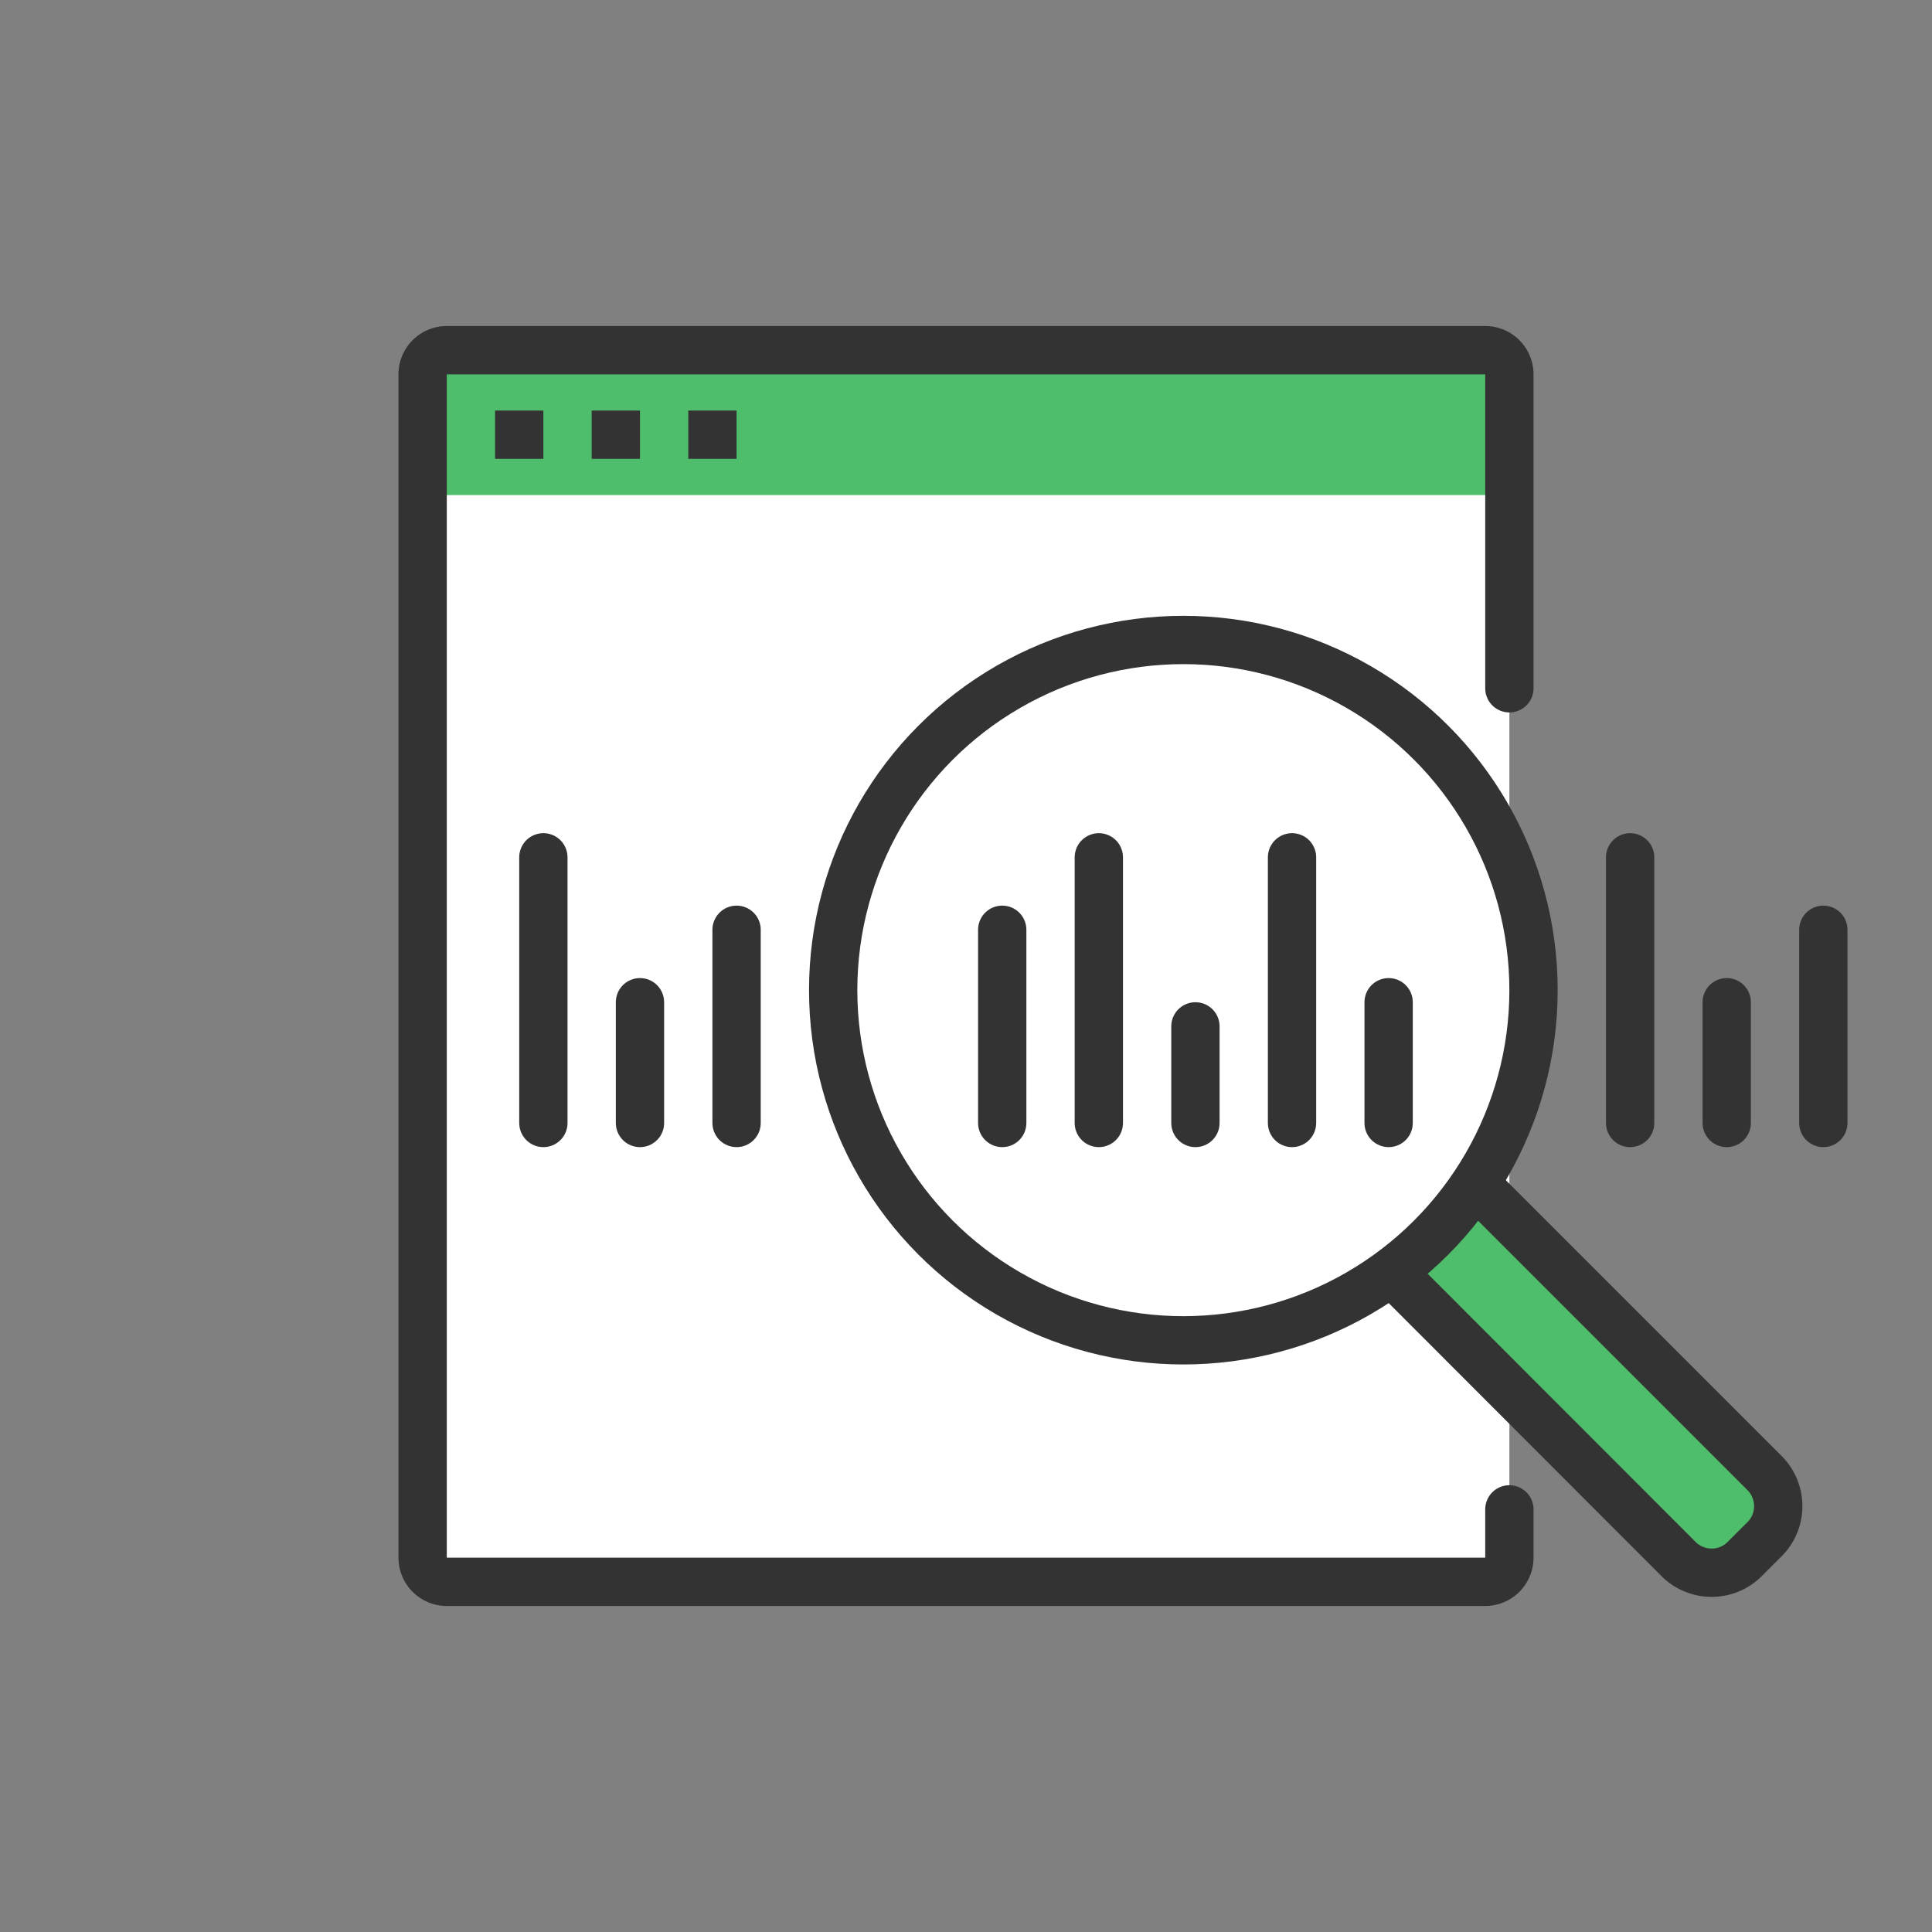 <svg viewBox="0 0 80 80" width="80" height="80" xmlns="http://www.w3.org/2000/svg"><rect x="0" y="0" width="80" height="80" fill="#808080" stroke="none"/><rect fill="#fff" height="51" rx="1" width="45" x="17.5" y="14.5"/><path d="m73.1 61.06-12-12-3.45 3.62 11.91 11.92a1.94 1.94 0 0 0 2.74-.09l.7-.71a1.94 1.94 0 0 0 .1-2.74z" fill="#4fbe6c"/><path d="m62.5 20.5v-5a1 1 0 0 0 -1-1h-43a1 1 0 0 0 -1 1v5z" fill="#4fbe6c"/><g stroke="#333" stroke-miterlimit="10" stroke-width="2"><path d="m62.5 28.5v-13a1 1 0 0 0 -1-1h-43a1 1 0 0 0 -1 1v49a1 1 0 0 0 1 1h43a1 1 0 0 0 1-1v-2" fill="none" stroke-linecap="round"/><path d="m20.5 18h2" fill="none"/><path d="m24.5 18h2" fill="none"/><path d="m28.5 18h2" fill="none"/><path d="m61.07 49 12 12a1.94 1.94 0 0 1 -.07 2.8l-.71.71a1.94 1.94 0 0 1 -2.74.09l-11.93-11.94" fill="none"/><circle cx="49" cy="41" fill="#fff" r="14.5"/><path d="m49.5 42.5v4" fill="none" stroke-linecap="round"/><path d="m30.5 38.5v8" fill="none" stroke-linecap="round"/><path d="m26.5 41.5v5" fill="none" stroke-linecap="round"/><path d="m22.5 35.5v11" fill="none" stroke-linecap="round"/><path d="m57.5 41.5v5" fill="none" stroke-linecap="round"/><path d="m53.5 35.5v11" fill="none" stroke-linecap="round"/><path d="m75.5 38.5v8" fill="none" stroke-linecap="round"/><path d="m71.5 41.5v5" fill="none" stroke-linecap="round"/><path d="m67.5 35.5v11" fill="none" stroke-linecap="round"/><path d="m45.5 35.5v11" fill="none" stroke-linecap="round"/><path d="m41.5 38.5v8" fill="none" stroke-linecap="round"/></g></svg>